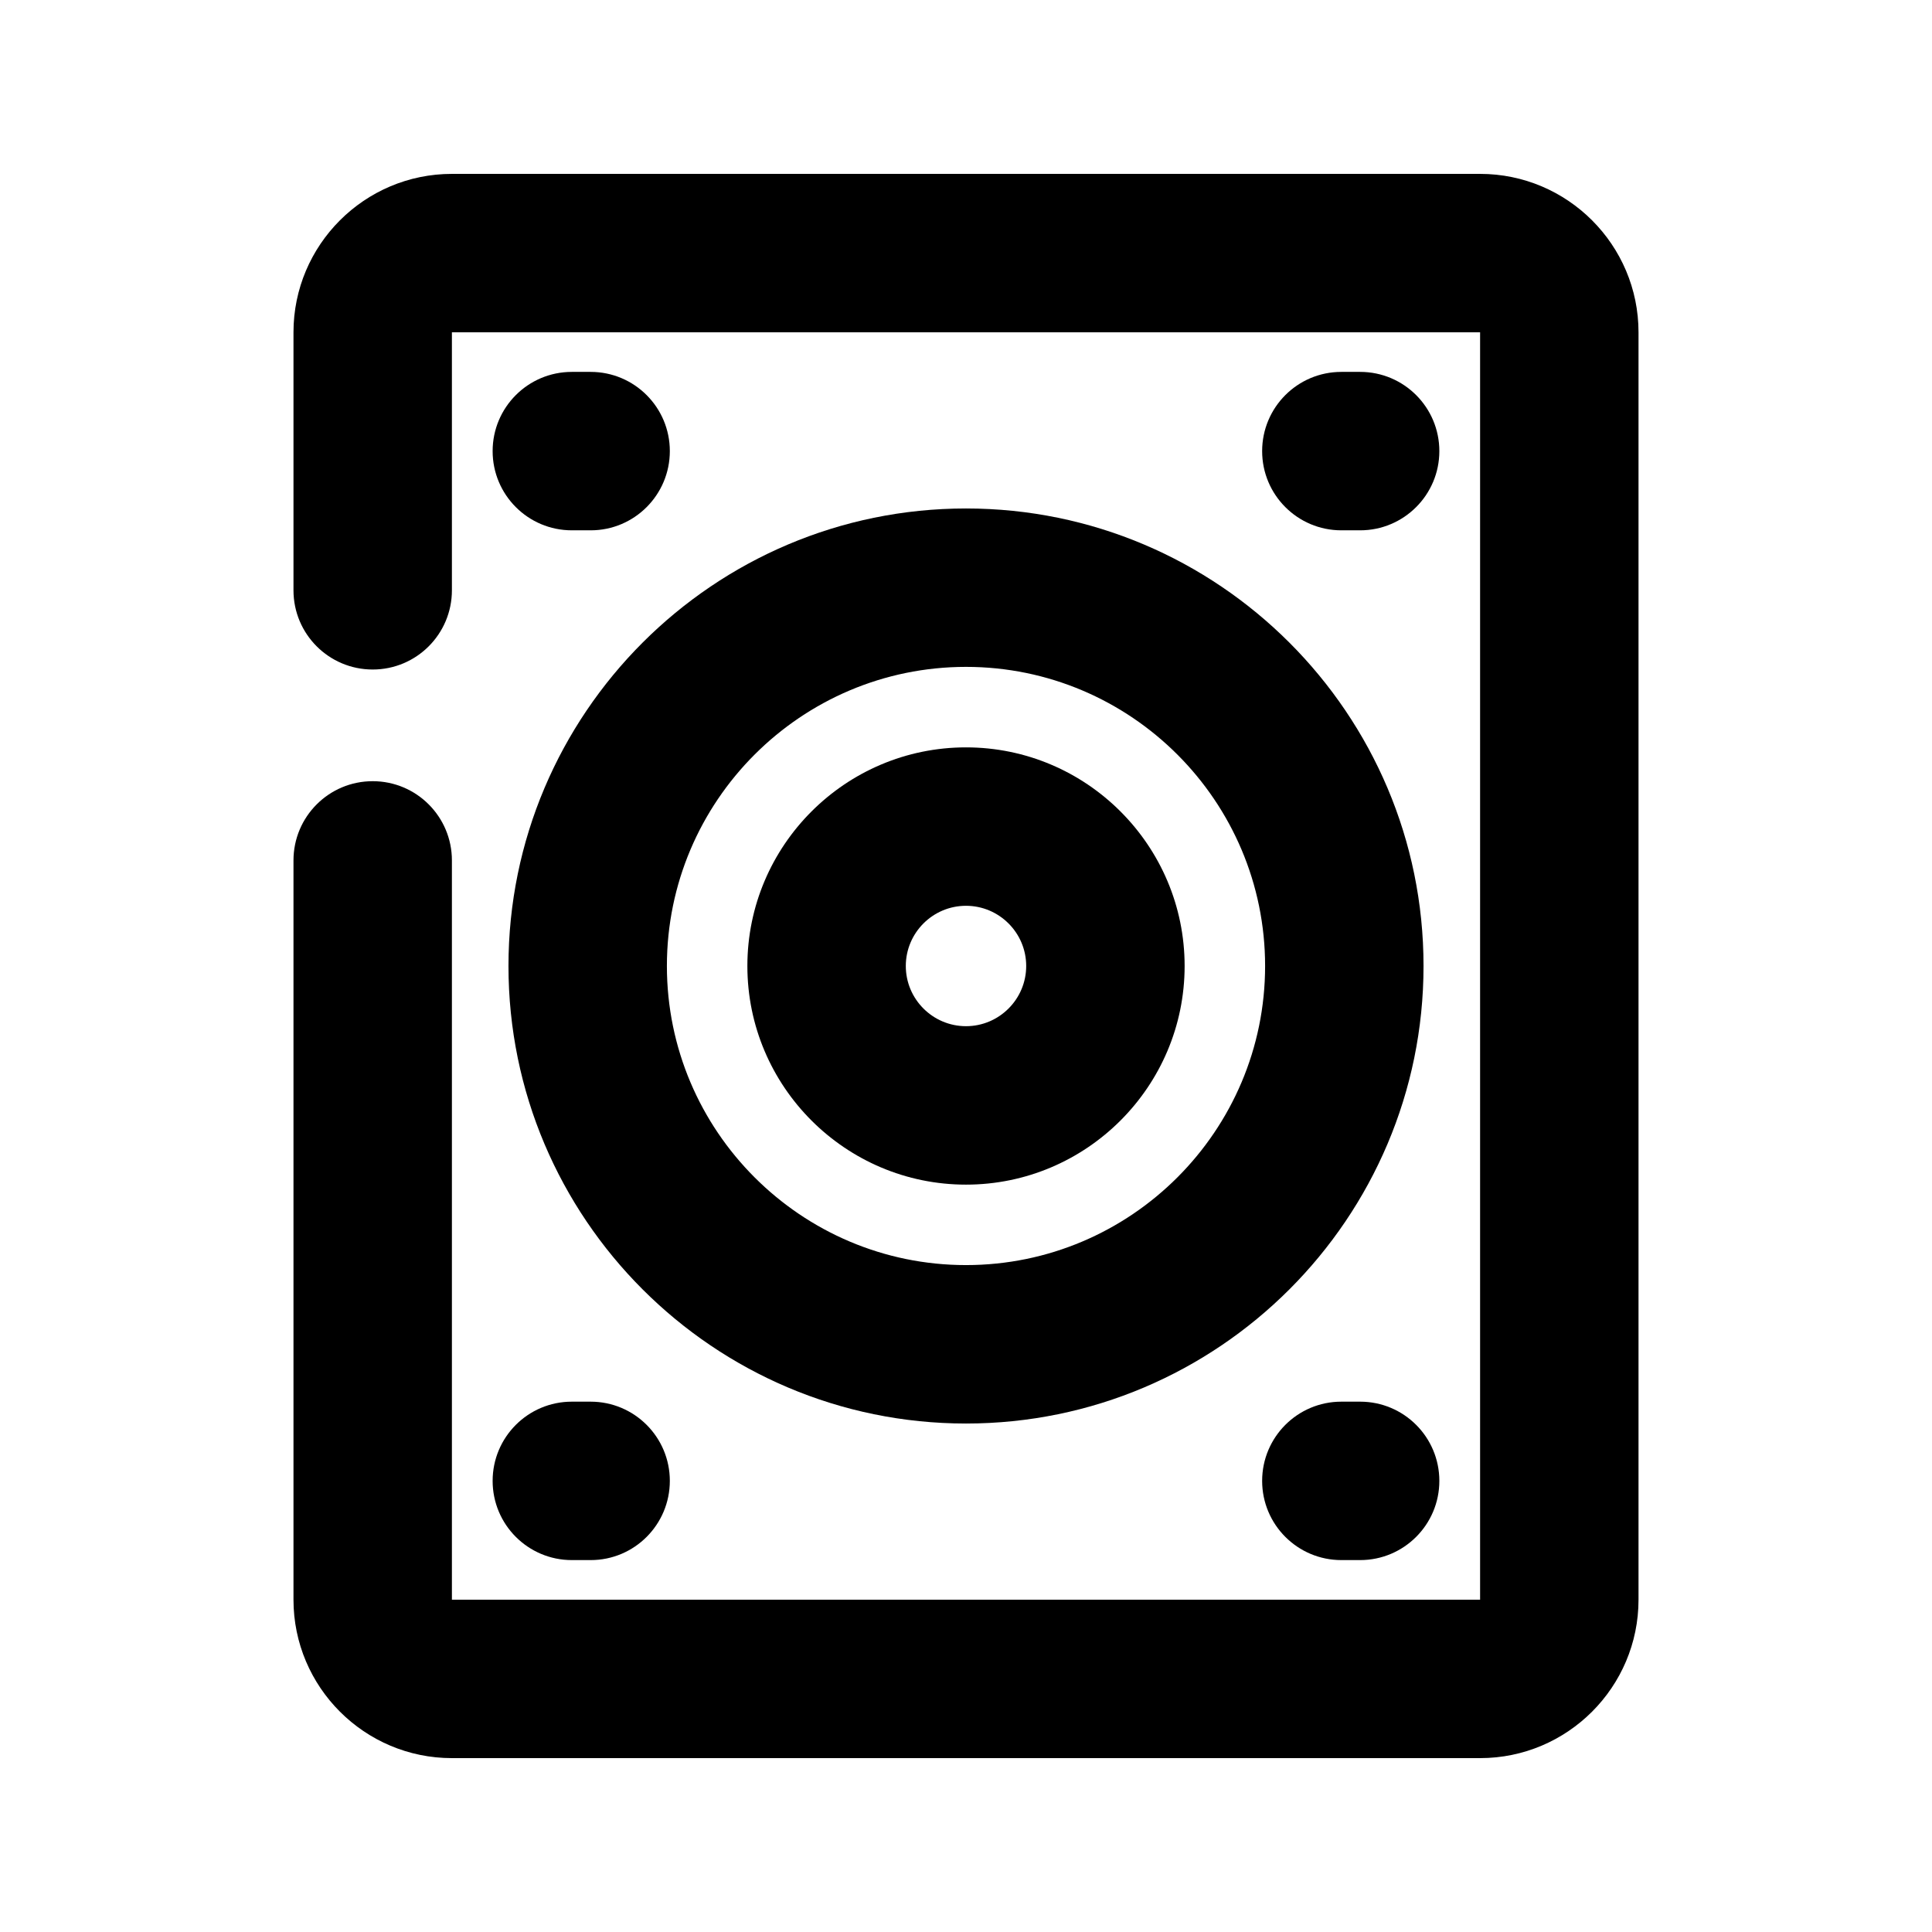<?xml version="1.0" encoding="UTF-8"?>
<!-- Uploaded to: SVG Repo, www.svgrepo.com, Generator: SVG Repo Mixer Tools -->
<svg fill="#000000" width="800px" height="800px" version="1.1" viewBox="144 144 512 512" xmlns="http://www.w3.org/2000/svg">
 <g>
  <path d="m400 521.25c-66.879 0-121.25-54.391-121.25-121.25s54.367-121.25 121.25-121.25c66.879 0 121.25 54.391 121.25 121.25s-54.371 121.25-121.25 121.25zm0-200.52c-43.707 0-79.266 35.562-79.266 79.266s35.559 79.266 79.266 79.266 79.266-35.562 79.266-79.266c0-43.707-35.562-79.266-79.266-79.266z"/>
  <path d="m504.45 284.54h-4.977c-11.609 0-20.992-9.406-20.992-20.992 0-11.586 9.383-20.992 20.992-20.992h4.977c11.609 0 20.992 9.406 20.992 20.992 0 11.586-9.402 20.992-20.992 20.992z"/>
  <path d="m300.54 284.54h-4.996c-11.609 0-20.992-9.406-20.992-20.992 0-11.586 9.383-20.992 20.992-20.992h4.977c11.609 0 20.992 9.406 20.992 20.992-0.004 11.586-9.387 20.992-20.973 20.992z"/>
  <path d="m504.45 557.44h-4.977c-11.609 0-20.992-9.406-20.992-20.992 0-11.586 9.383-20.992 20.992-20.992h4.977c11.609 0 20.992 9.406 20.992 20.992 0 11.59-9.402 20.992-20.992 20.992z"/>
  <path d="m300.54 557.44h-4.996c-11.609 0-20.992-9.406-20.992-20.992 0-11.586 9.383-20.992 20.992-20.992h4.977c11.609 0 20.992 9.406 20.992 20.992-0.004 11.59-9.387 20.992-20.973 20.992z"/>
  <path d="m400 457.94c-31.93 0-57.938-25.988-57.938-57.938-0.004-31.953 26.008-57.941 57.938-57.941s57.938 25.988 57.938 57.938c0 31.953-26.012 57.941-57.938 57.941zm0-73.895c-8.797 0-15.953 7.16-15.953 15.953 0 8.797 7.16 15.953 15.953 15.953 8.797 0 15.953-7.16 15.953-15.953 0-8.793-7.16-15.953-15.953-15.953z"/>
  <path d="m536.24 609.92h-272.48c-23.152 0-41.984-18.828-41.984-41.984v-195.92c0-11.586 9.383-20.992 20.992-20.992s20.992 9.406 20.992 20.992v195.92h272.48v-335.87h-272.48v68.371c0 11.586-9.383 20.992-20.992 20.992s-20.992-9.406-20.992-20.992v-68.371c0-23.152 18.828-41.984 41.984-41.984h272.48c23.152 0 41.984 18.828 41.984 41.984v335.87c0 23.156-18.832 41.984-41.984 41.984z"/>
 </g>
</svg>